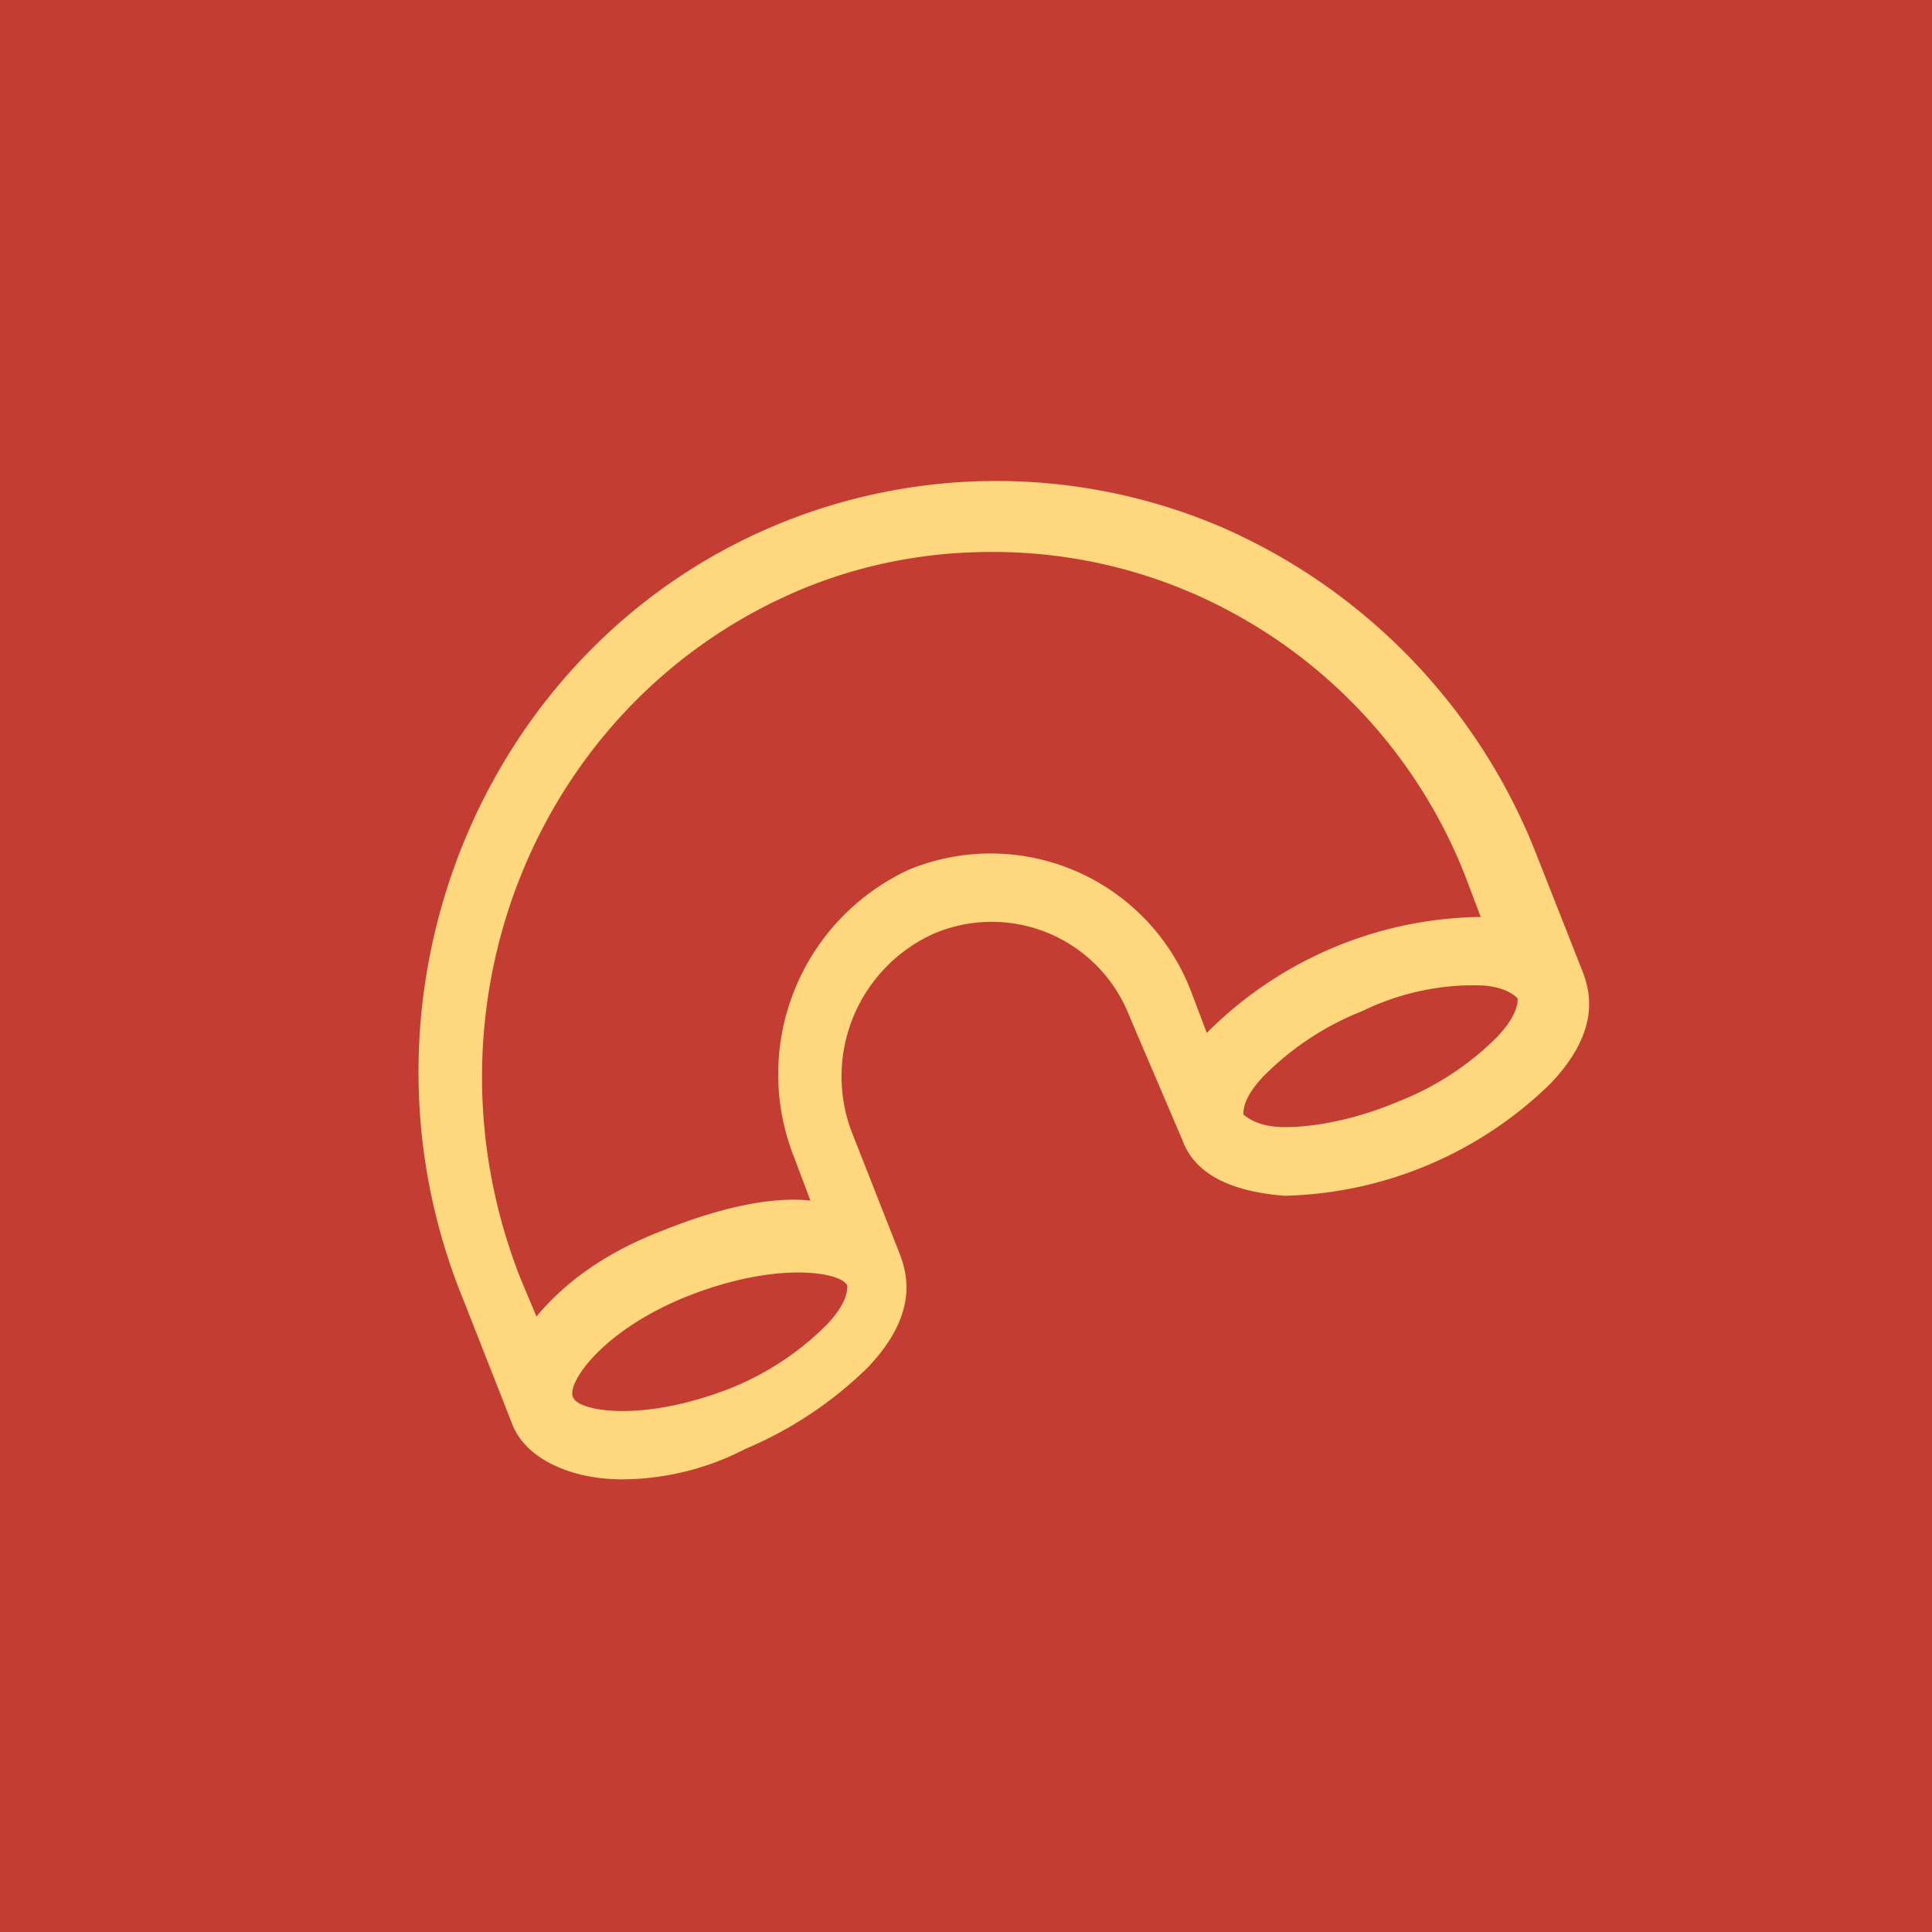 <!-- by Wealthyhood --><svg width="56" height="56" viewBox="0 0 56 56" xmlns="http://www.w3.org/2000/svg"><path fill="#C33D32" d="M0 0h56v56H0z"/><path d="M42.56 28.56a7.4 7.4 0 0 0-3.08.75 8.3 8.3 0 0 0-2.84 1.87c-.6.62-.6 1-.6 1.12.13.12.48.37 1.2.37.94 0 2.13-.25 3.31-.75a8.3 8.3 0 0 0 2.84-1.86c.6-.63.6-1 .6-1.12-.12-.13-.48-.38-1.19-.38h-.23ZM28.7 16c-1.9 0-3.79.37-5.56 1.12-7.59 3.24-11.14 12.07-8.06 19.92l.47 1.12c.83-1 2.02-1.87 3.68-2.5 1.54-.62 3.08-.99 4.26-.86l-.47-1.25a6.53 6.53 0 0 1 3.32-8.34 6.22 6.22 0 0 1 8.17 3.49l.47 1.24.12-.12a11.4 11.4 0 0 1 7.7-3.24h.12l-.47-1.24a14.85 14.85 0 0 0-8.06-8.22A14.53 14.53 0 0 0 28.7 16ZM16.62 40.51c.12.37 1.9.75 4.5-.25a8.3 8.3 0 0 0 2.85-1.87c.59-.62.59-1 .59-1.12-.12-.37-1.9-.74-4.5.25-2.61 1-3.68 2.62-3.44 3Zm1.42 2.37c-1.54 0-2.84-.63-3.2-1.62l-1.42-3.61c-3.55-8.71.48-18.8 9-22.4a16.6 16.6 0 0 1 12.92 0 17.18 17.18 0 0 1 9.12 9.33l1.42 3.6c.24.63.48 1.75-.95 3.24a11.4 11.4 0 0 1-7.7 3.24c-1.54-.12-2.6-.62-2.96-1.62l-1.54-3.6a4.28 4.28 0 0 0-5.68-2.37 4.54 4.54 0 0 0-2.37 5.72l1.42 3.61c.23.63.47 1.75-.95 3.24A11.4 11.4 0 0 1 21.6 42a7.83 7.83 0 0 1-3.56.88Z" fill="#FFD77E"/></svg>